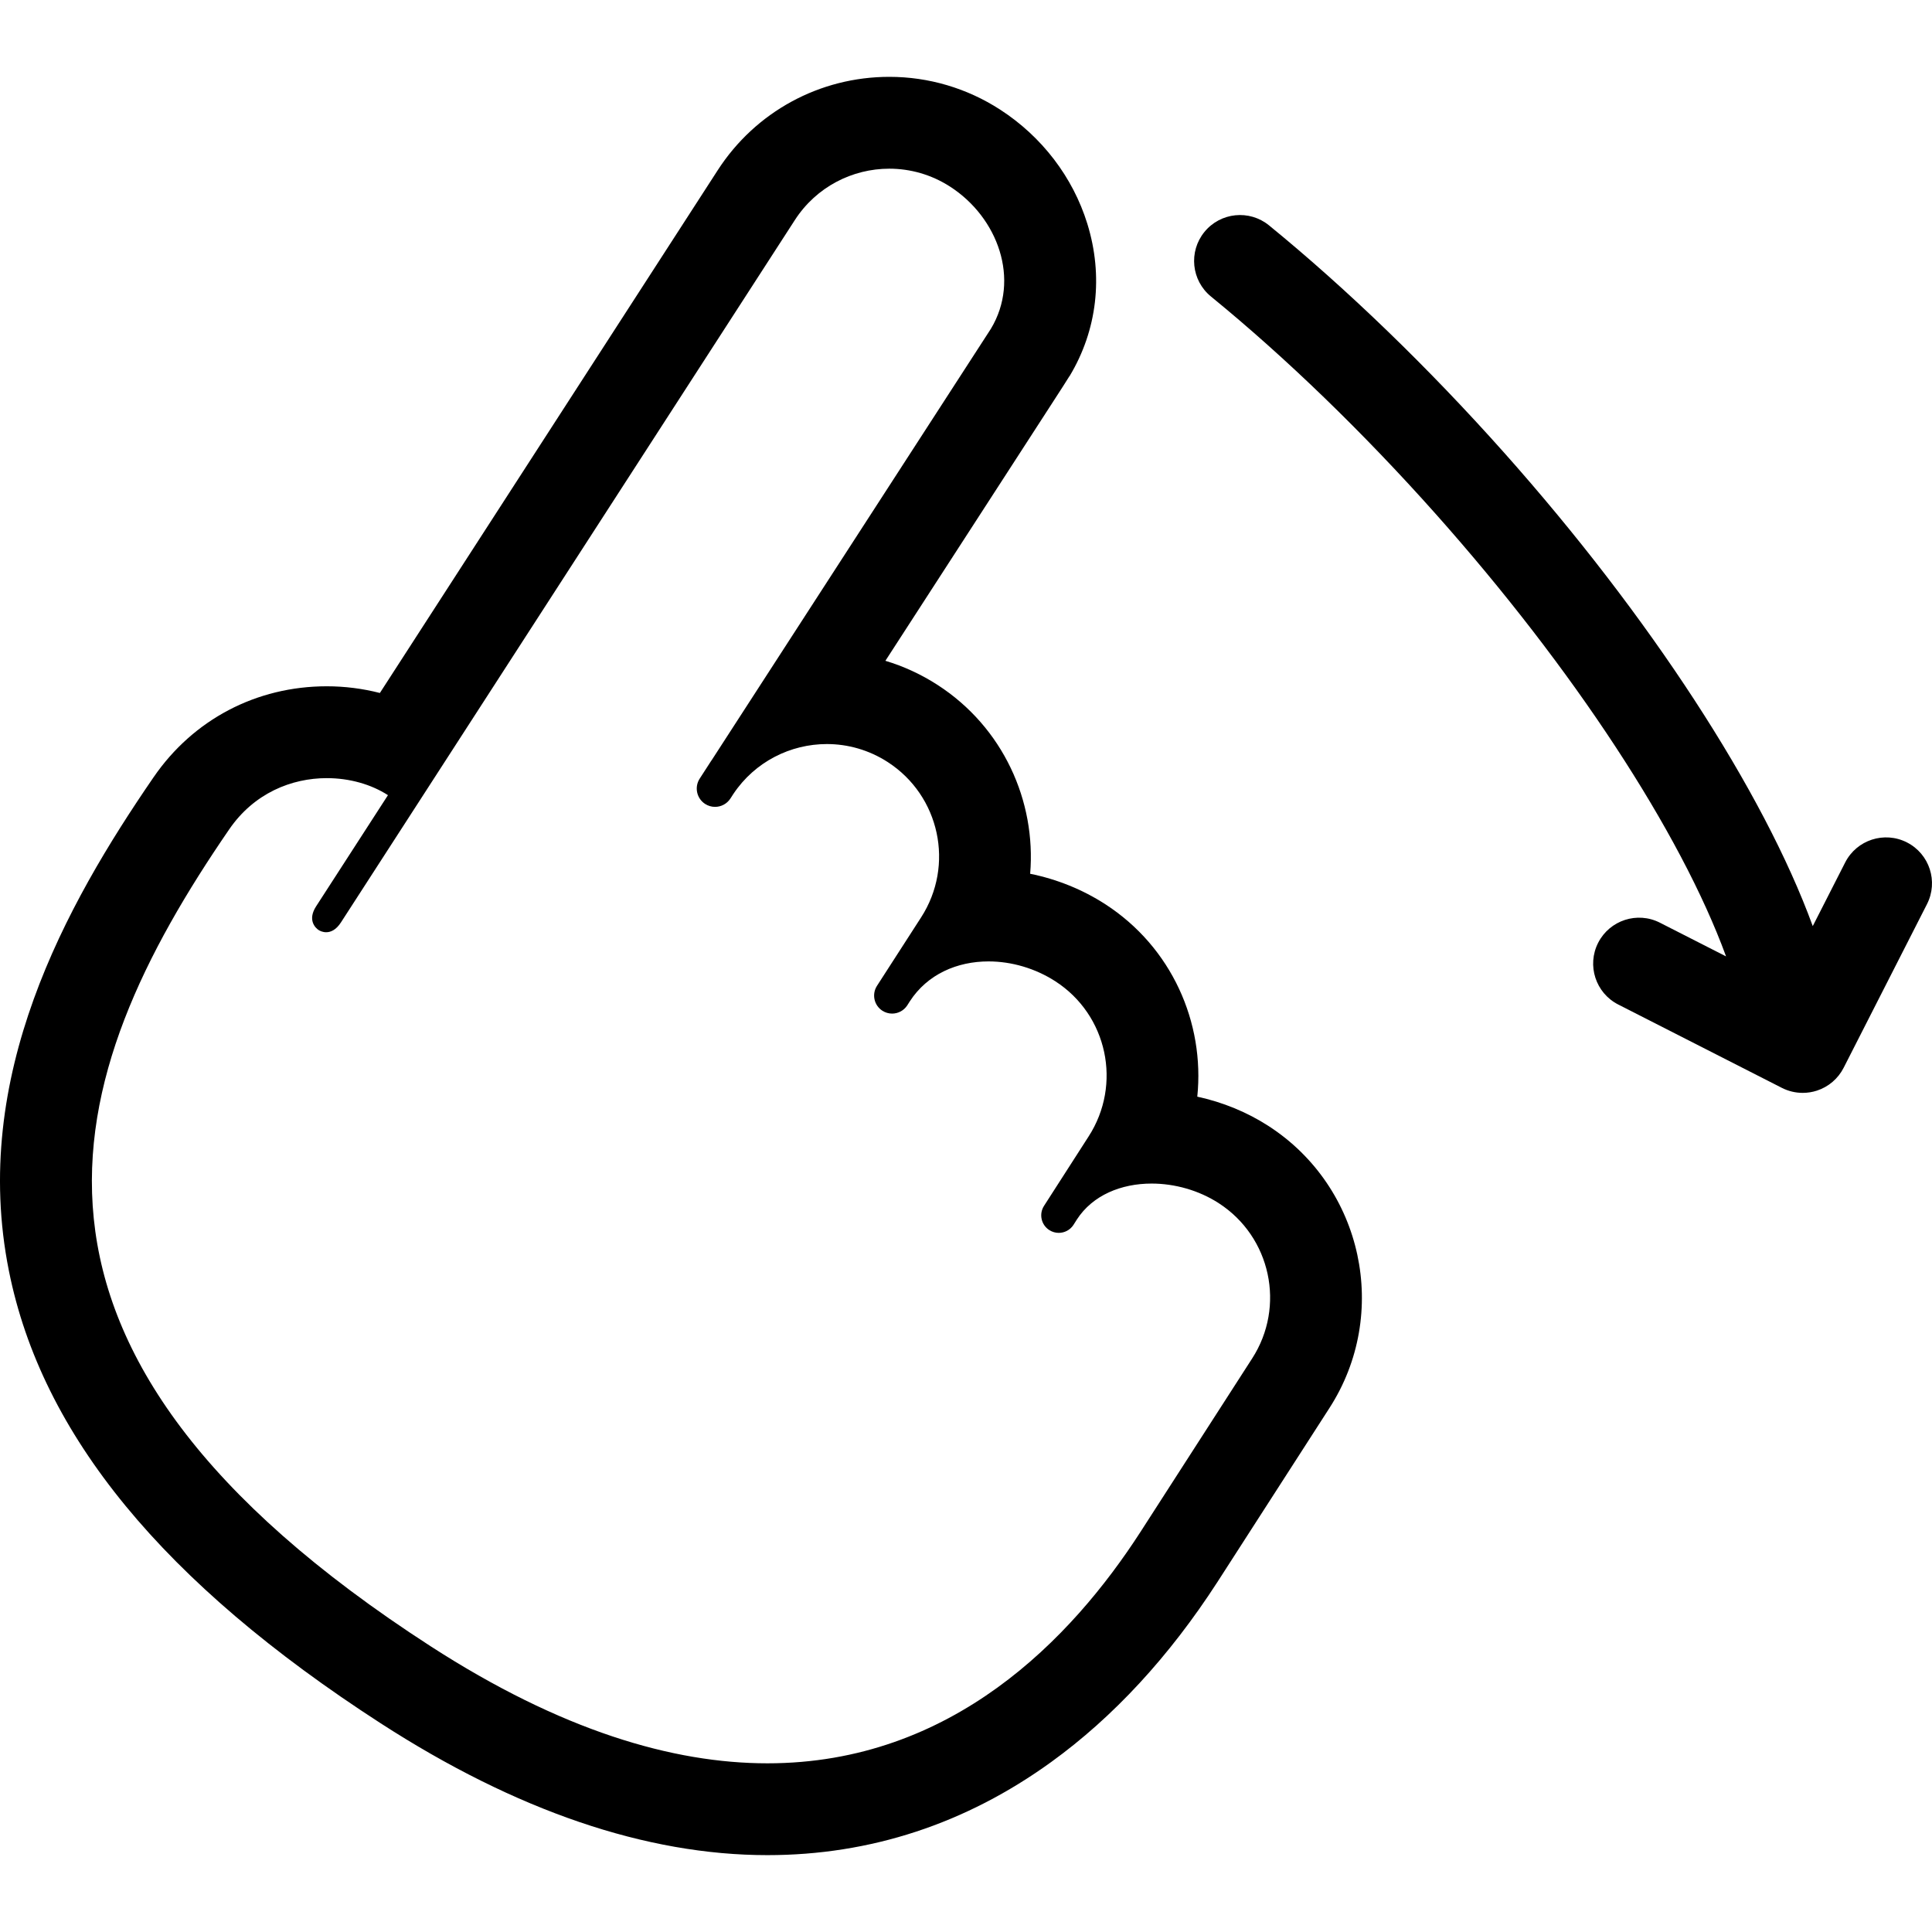 <?xml version="1.0" encoding="iso-8859-1"?>
<!-- Uploaded to: SVG Repo, www.svgrepo.com, Generator: SVG Repo Mixer Tools -->
<!DOCTYPE svg PUBLIC "-//W3C//DTD SVG 1.1//EN" "http://www.w3.org/Graphics/SVG/1.1/DTD/svg11.dtd">
<svg fill="#000000" height="800px" width="800px" version="1.1" id="Capa_1" xmlns="http://www.w3.org/2000/svg" xmlns:xlink="http://www.w3.org/1999/xlink" 
	 viewBox="0 0 420.793 420.793" xml:space="preserve">
<g>
	<path d="M415.329,183.476c-4.92-2.506-10.941-0.55-13.449,4.372l-7.058,13.858c-10.737-29.398-35.598-67.595-67.227-103.117
		c-16.439-18.462-34.142-35.579-51.196-49.5c-4.278-3.492-10.579-2.856-14.07,1.424c-3.492,4.278-2.854,10.578,1.424,14.07
		c16.248,13.262,33.159,29.62,48.905,47.306c29.977,33.665,53.375,69.375,63.282,96.414l-14.408-7.339
		c-4.919-2.507-10.941-0.549-13.45,4.372c-2.506,4.921-0.549,10.942,4.372,13.449l35.643,18.155
		c1.419,0.723,2.976,1.089,4.539,1.089c1.04,0,2.084-0.162,3.092-0.49c2.522-0.82,4.615-2.608,5.819-4.972l18.154-35.644
		C422.208,192.003,420.251,185.982,415.329,183.476z"/>
	<path d="M276.297,245.252c-4.684-3.028-9.998-5.201-15.525-6.398c1.655-16.107-5.561-32.558-20.055-41.924
		c-4.951-3.201-10.559-5.454-16.346-6.62c1.324-15.844-5.904-31.914-20.17-41.133c-3.55-2.294-7.373-4.056-11.361-5.253l0.715-1.105
		l26.227-40.519l9.233-14.267c2.092-3.233,3.23-4.991,3.914-6.108l0.018,0.01c6.029-10.006,7.403-21.801,3.871-33.21
		c-3.141-10.142-9.893-18.972-19.01-24.864c-7.208-4.659-15.547-7.122-24.112-7.124h-0.001c-15.174,0-29.146,7.603-37.375,20.338
		c0,0-44.283,68.522-73.582,113.858c-3.734-0.958-7.635-1.458-11.558-1.458c-15.333,0-29.087,7.223-37.735,19.816
		c-19.116,27.83-39.975,65.204-31.505,107.51c7.15,35.714,33.634,67.943,80.964,98.531c29.488,19.057,57.83,28.72,84.239,28.72
		c22.394,0,43.181-6.817,61.784-20.262c13.55-9.793,25.744-22.998,36.244-39.248l24.358-37.831
		C302.821,286.145,296.892,258.562,276.297,245.252z M272.713,295.886l-24.338,37.803c-15.01,23.228-41.014,50.365-81.232,50.365
		c-20.591,0-44.913-7.118-73.384-25.517C-6.444,293.78,13.022,234.352,49.933,180.616c5.41-7.878,13.585-11.138,21.248-11.138
		c4.946,0,9.679,1.358,13.317,3.709l-15.645,24.208c-1.967,3.045-0.085,4.763,0.545,5.169c0.281,0.182,0.888,0.477,1.648,0.477
		c0.943,0,2.125-0.454,3.215-2.141c1.898-2.939,98.856-152.968,98.856-152.968c4.683-7.246,12.547-11.193,20.577-11.192
		c4.549,0,9.153,1.268,13.259,3.921c10.415,6.73,15.32,20.236,8.862,30.954c-0.018,0.042-48.827,75.438-60.832,93.988
		c-0.025,0.039-0.061,0.067-0.084,0.106l-2.506,3.879c-1.194,1.849-0.664,4.316,1.185,5.511c0.669,0.432,1.417,0.638,2.158,0.638
		c1.308,0,2.588-0.643,3.351-1.823l0.648-1.003c4.707-7.03,12.451-10.855,20.355-10.855c4.548,0,9.149,1.268,13.255,3.92
		c11.352,7.336,14.606,22.485,7.27,33.837l-9.601,14.895c-1.178,1.82-0.656,4.249,1.164,5.426c0.658,0.425,1.396,0.628,2.125,0.628
		c1.288,0,2.55-0.633,3.301-1.794l0.544-0.857c3.846-5.95,10.352-8.714,17.151-8.714c5.01,0.001,10.18,1.501,14.562,4.333
		c11.352,7.336,14.564,22.457,7.229,33.809l-9.695,15.09c-1.145,1.771-0.638,4.136,1.135,5.281c0.641,0.414,1.357,0.611,2.068,0.611
		c1.252,0,2.48-0.616,3.211-1.747l0.73-1.153c3.441-5.327,9.695-7.838,16.287-7.838c5.041,0,10.28,1.468,14.613,4.269
		C276.791,269.385,280.048,284.535,272.713,295.886z"/>
</g>
</svg>